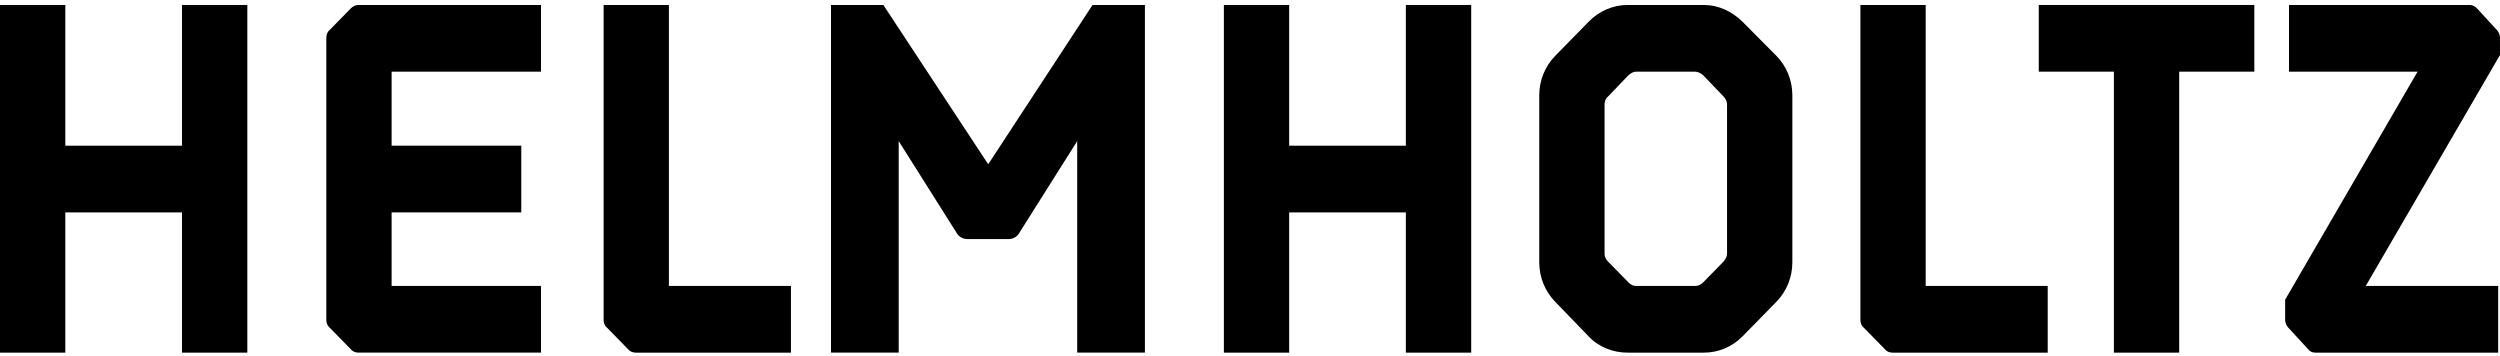 <svg width="302px" height="43px" viewBox="0 0 302 43" xmlns="http://www.w3.org/2000/svg">
    <title>Helmholtz - Gemeinschaft deutscher Forschungszentren</title>
    <defs><polygon points="0 0 25.955 0 25.955 42 0 42"></polygon></defs>
    <g stroke="none" stroke-width="1" fill="none" fill-rule="evenodd"><g transform="translate(-164, -82)"><g transform="translate(164, 80)"><g transform="translate(0, 2.6)"><polygon fill="currentColor" points="21.984 0.001 21.984 16.999 7.89 16.999 7.89 0.001 0 0.001 0 41.999 7.89 41.999 7.89 25.059 21.984 25.059 21.984 41.999 29.878 41.999 29.878 0.001"></polygon><path d="M65.351,0 L65.351,8.056 L47.307,8.056 L47.307,16.999 L62.971,16.999 L62.971,25.059 L47.307,25.059 L47.307,33.944 L65.351,33.944 L65.351,41.998 L43.304,41.998 C42.956,41.998 42.604,41.877 42.374,41.584 L39.823,38.981 C39.536,38.744 39.419,38.387 39.419,38.029 L39.419,3.966 C39.419,3.614 39.536,3.258 39.823,3.021 L42.374,0.417 C42.604,0.174 42.956,0 43.304,0 L65.351,0 Z" fill="currentColor"></path><path d="M76.804,41.999 C76.455,41.999 76.105,41.878 75.873,41.583 L73.322,38.98 C73.031,38.743 72.916,38.388 72.916,38.028 L72.916,0.001 L80.804,0.001 L80.804,33.943 L95.546,33.943 L95.546,41.999 L76.804,41.999 Z" fill="currentColor"></path><path d="M138.305,0 L138.305,41.998 L130.126,41.998 L130.126,16.444 L123.148,27.506 C122.896,27.979 122.396,28.277 121.889,28.277 L116.862,28.277 C116.293,28.277 115.79,27.979 115.542,27.506 L108.563,16.444 L108.563,41.998 L100.385,41.998 L100.385,0 L106.709,0 L119.376,19.244 L131.98,0 L138.305,0 Z" fill="currentColor"></path><polygon fill="currentColor" points="169.828 17 169.828 0.001 177.722 0.001 177.722 41.999 169.828 41.999 169.828 25.06 155.732 25.06 155.732 41.999 147.844 41.999 147.844 0.001 155.732 0.001 155.732 17"></polygon><path d="M210.483,2.013 L214.603,6.161 C215.821,7.406 216.516,9.121 216.516,10.897 L216.516,31.098 C216.516,32.879 215.821,34.596 214.603,35.84 L210.483,40.046 C209.264,41.289 207.584,41.999 205.84,41.999 L196.619,41.999 C194.876,41.999 193.138,41.348 191.918,40.046 L187.856,35.84 C186.638,34.596 185.943,32.879 185.943,31.098 L185.943,10.897 C185.943,9.121 186.638,7.406 187.856,6.161 L191.918,2.013 C193.193,0.711 194.876,0.001 196.619,0.001 L205.84,0.001 C207.584,0.001 209.208,0.768 210.483,2.013 M208.626,30.032 L208.626,12.025 C208.626,11.669 208.452,11.311 208.22,11.075 L205.727,8.47 C205.432,8.233 205.089,8.055 204.739,8.055 L197.663,8.055 C197.314,8.055 197.025,8.233 196.732,8.47 L194.237,11.075 C193.949,11.311 193.831,11.669 193.831,12.025 L193.831,30.032 C193.831,30.388 193.949,30.683 194.237,30.982 L196.732,33.528 C197.025,33.824 197.314,33.943 197.663,33.943 L204.739,33.943 C205.089,33.943 205.432,33.824 205.727,33.528 L208.22,30.982 C208.452,30.683 208.626,30.388 208.626,30.032" fill="currentColor"></path><path d="M228.623,41.999 C228.275,41.999 227.924,41.878 227.692,41.583 L225.142,38.98 C224.849,38.743 224.736,38.388 224.736,38.028 L224.736,0.001 L232.624,0.001 L232.624,33.943 L247.363,33.943 L247.363,41.999 L228.623,41.999 Z" fill="currentColor"></path><polygon fill="currentColor" points="246.283 8.056 246.283 0 272.323 0 272.323 8.056 263.247 8.056 263.247 42 255.359 42 255.359 8.056"></polygon><g transform="translate(276.045, 0)"><g></g><path d="M23.18,0.416 L25.573,3.021 C25.79,3.258 25.953,3.613 25.953,3.965 L25.955,6.04 L9.738,33.944 L25.736,33.944 L25.736,42 L3.646,42 C3.318,42 2.99,41.877 2.773,41.583 L0.382,38.981 C0.165,38.744 0,38.388 0,38.028 L0,35.604 L15.998,8.056 L0.467,8.056 L0.467,-0 L22.307,-0 C22.635,-0 22.963,0.174 23.18,0.416" fill="currentColor" mask="url(#mask-2)"></path></g></g></g></g></g>
</svg>
